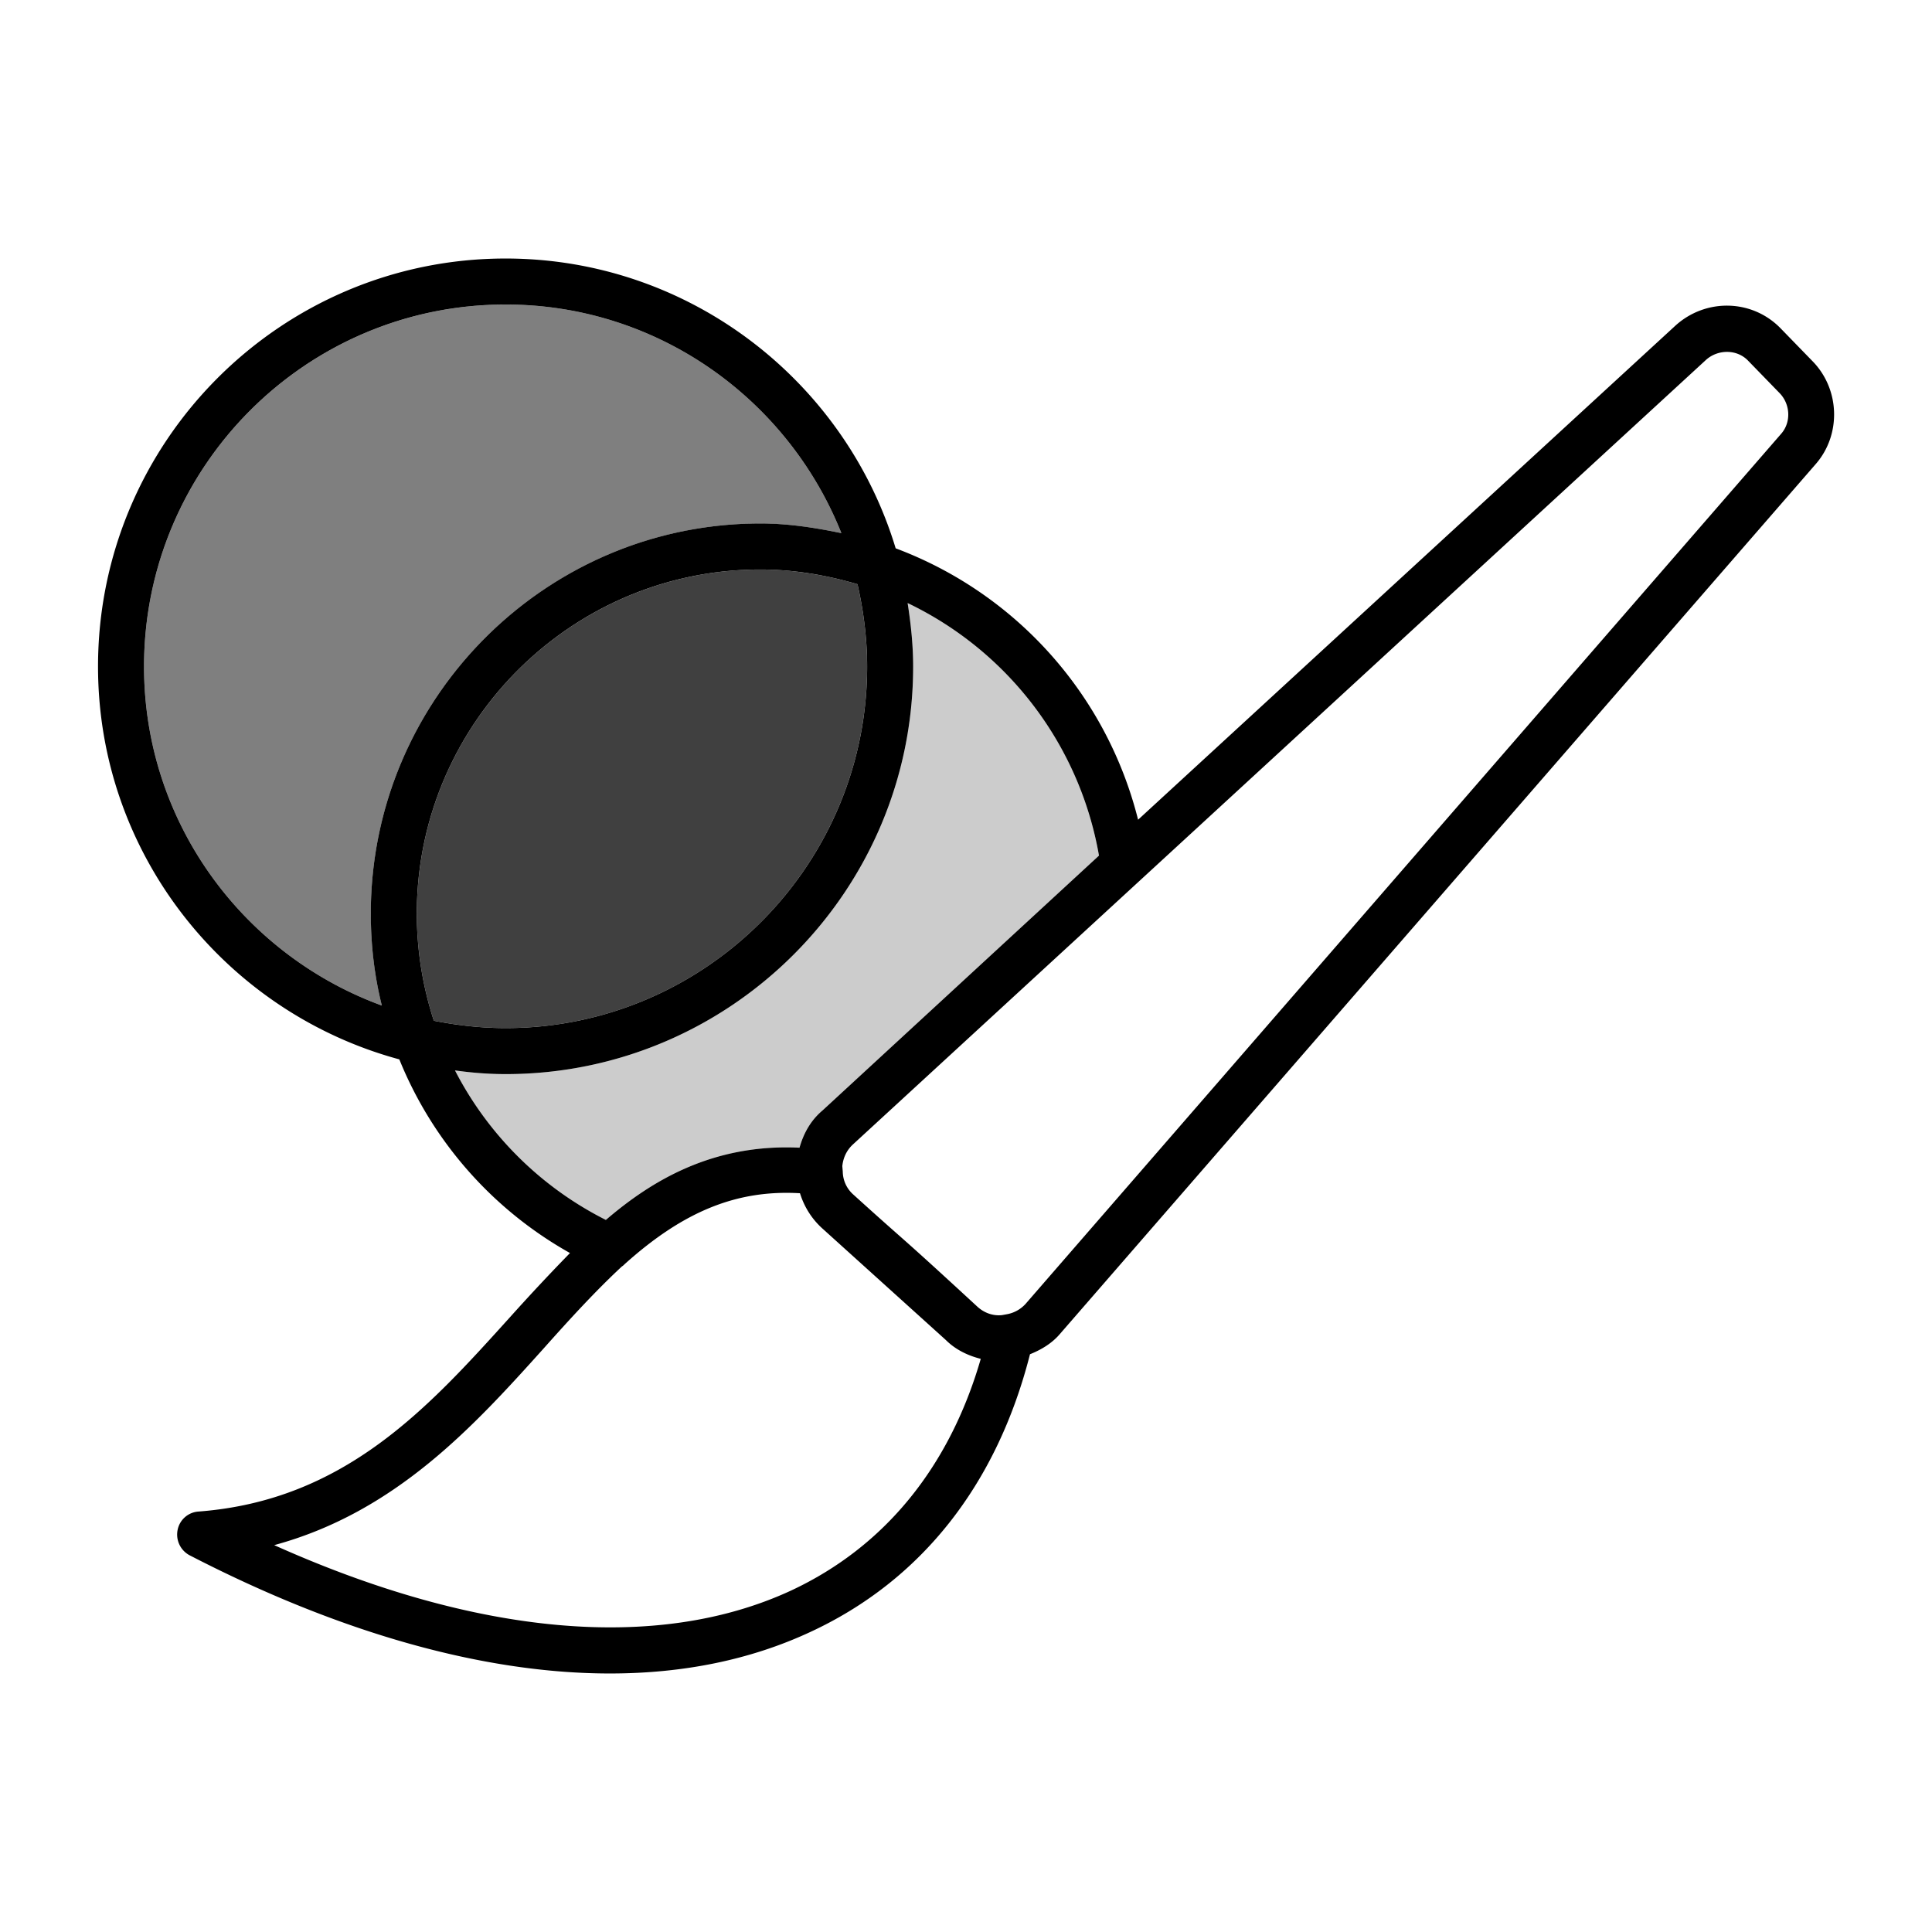 <svg xmlns="http://www.w3.org/2000/svg" viewBox="0 0 42 42" class="help-icon">
  <path d="M18.291 11.59c-.58-.12-1.16-.21-1.76-.21-4.67 0-8.47 3.81-8.47 8.48 0 .69.08 1.36.24 2-3.01-1.1-5.17-3.98-5.17-7.37 0-4.34 3.52-7.87 7.86-7.87 3.31 0 6.14 2.06 7.3 4.97Z" style="opacity:.5"/>
  <path d="M18.851 14.49c0 4.33-3.53 7.86-7.86 7.86-.53 0-1.05-.06-1.56-.16-.24-.74-.37-1.52-.37-2.33 0-4.12 3.35-7.48 7.47-7.48.72 0 1.43.12 2.11.32.13.57.21 1.17.21 1.79Z" style="opacity:.75"/>
  <path d="m23.891 18.6-6.01 5.54c-.25.21-.41.49-.5.81-1.9-.09-3.23.73-4.21 1.57a7.466 7.466 0 0 1-3.28-3.25c.36.05.72.08 1.1.08 4.89 0 8.86-3.98 8.86-8.86 0-.47-.05-.93-.12-1.38a7.522 7.522 0 0 1 4.16 5.49Z" style="opacity:.2"/>
  <path d="m39.401 7.85-.69-.71c-.62-.64-1.63-.66-2.29-.06l-11.68 10.74a8.51 8.51 0 0 0-5.27-5.9c-1.1-3.64-4.49-6.3-8.48-6.3-4.89 0-8.86 3.98-8.86 8.87 0 4.08 2.78 7.52 6.55 8.54a8.473 8.473 0 0 0 3.71 4.21c-.43.44-.86.9-1.3 1.39-1.77 1.96-3.59 3.99-6.78 4.23a.496.496 0 0 0-.45.4.51.51 0 0 0 .26.55c3.29 1.7 6.41 2.57 9.14 2.57 1.6 0 3.06-.3 4.35-.9 2.42-1.12 4.06-3.21 4.78-6.04.25-.1.48-.24.65-.44l16.43-18.91c.56-.64.53-1.63-.07-2.24Zm-22.87 4.53c.72 0 1.43.12 2.11.32.13.57.21 1.17.21 1.79 0 4.33-3.53 7.86-7.86 7.86-.53 0-1.05-.06-1.56-.16-.24-.74-.37-1.52-.37-2.33 0-4.12 3.35-7.48 7.47-7.48Zm-5.54 10.97c4.89 0 8.86-3.98 8.86-8.86 0-.47-.05-.93-.12-1.38a7.522 7.522 0 0 1 4.16 5.49l-6.01 5.54c-.25.21-.41.49-.5.81-1.9-.09-3.23.73-4.21 1.57a7.466 7.466 0 0 1-3.28-3.25c.36.05.72.08 1.1.08Zm-7.86-8.86c0-4.34 3.52-7.87 7.86-7.87 3.31 0 6.14 2.06 7.3 4.97-.58-.12-1.16-.21-1.76-.21-4.67 0-8.47 3.81-8.47 8.48 0 .69.08 1.36.24 2-3.01-1.1-5.17-3.98-5.17-7.37Zm14.06 20.09c-2.9 1.34-6.84.98-11.23-.99 2.65-.72 4.35-2.6 5.87-4.29.57-.64 1.12-1.24 1.69-1.77.02-.01.04-.03.06-.05 1.28-1.15 2.44-1.62 3.81-1.54.09.29.25.55.48.76l2.69 2.43c.21.21.48.34.76.41-.68 2.35-2.09 4.09-4.13 5.04Zm21.53-25.15-16.43 18.92a.72.72 0 0 1-.4.22l-.11.02c-.2.02-.39-.05-.54-.19-1.81-1.67-1.42-1.28-2.7-2.44a.677.677 0 0 1-.22-.49l-.01-.12c.02-.19.1-.35.23-.47l18.55-17.06c.26-.23.67-.23.91.02l.69.71c.23.24.25.63.03.88Z"/>
</svg>
